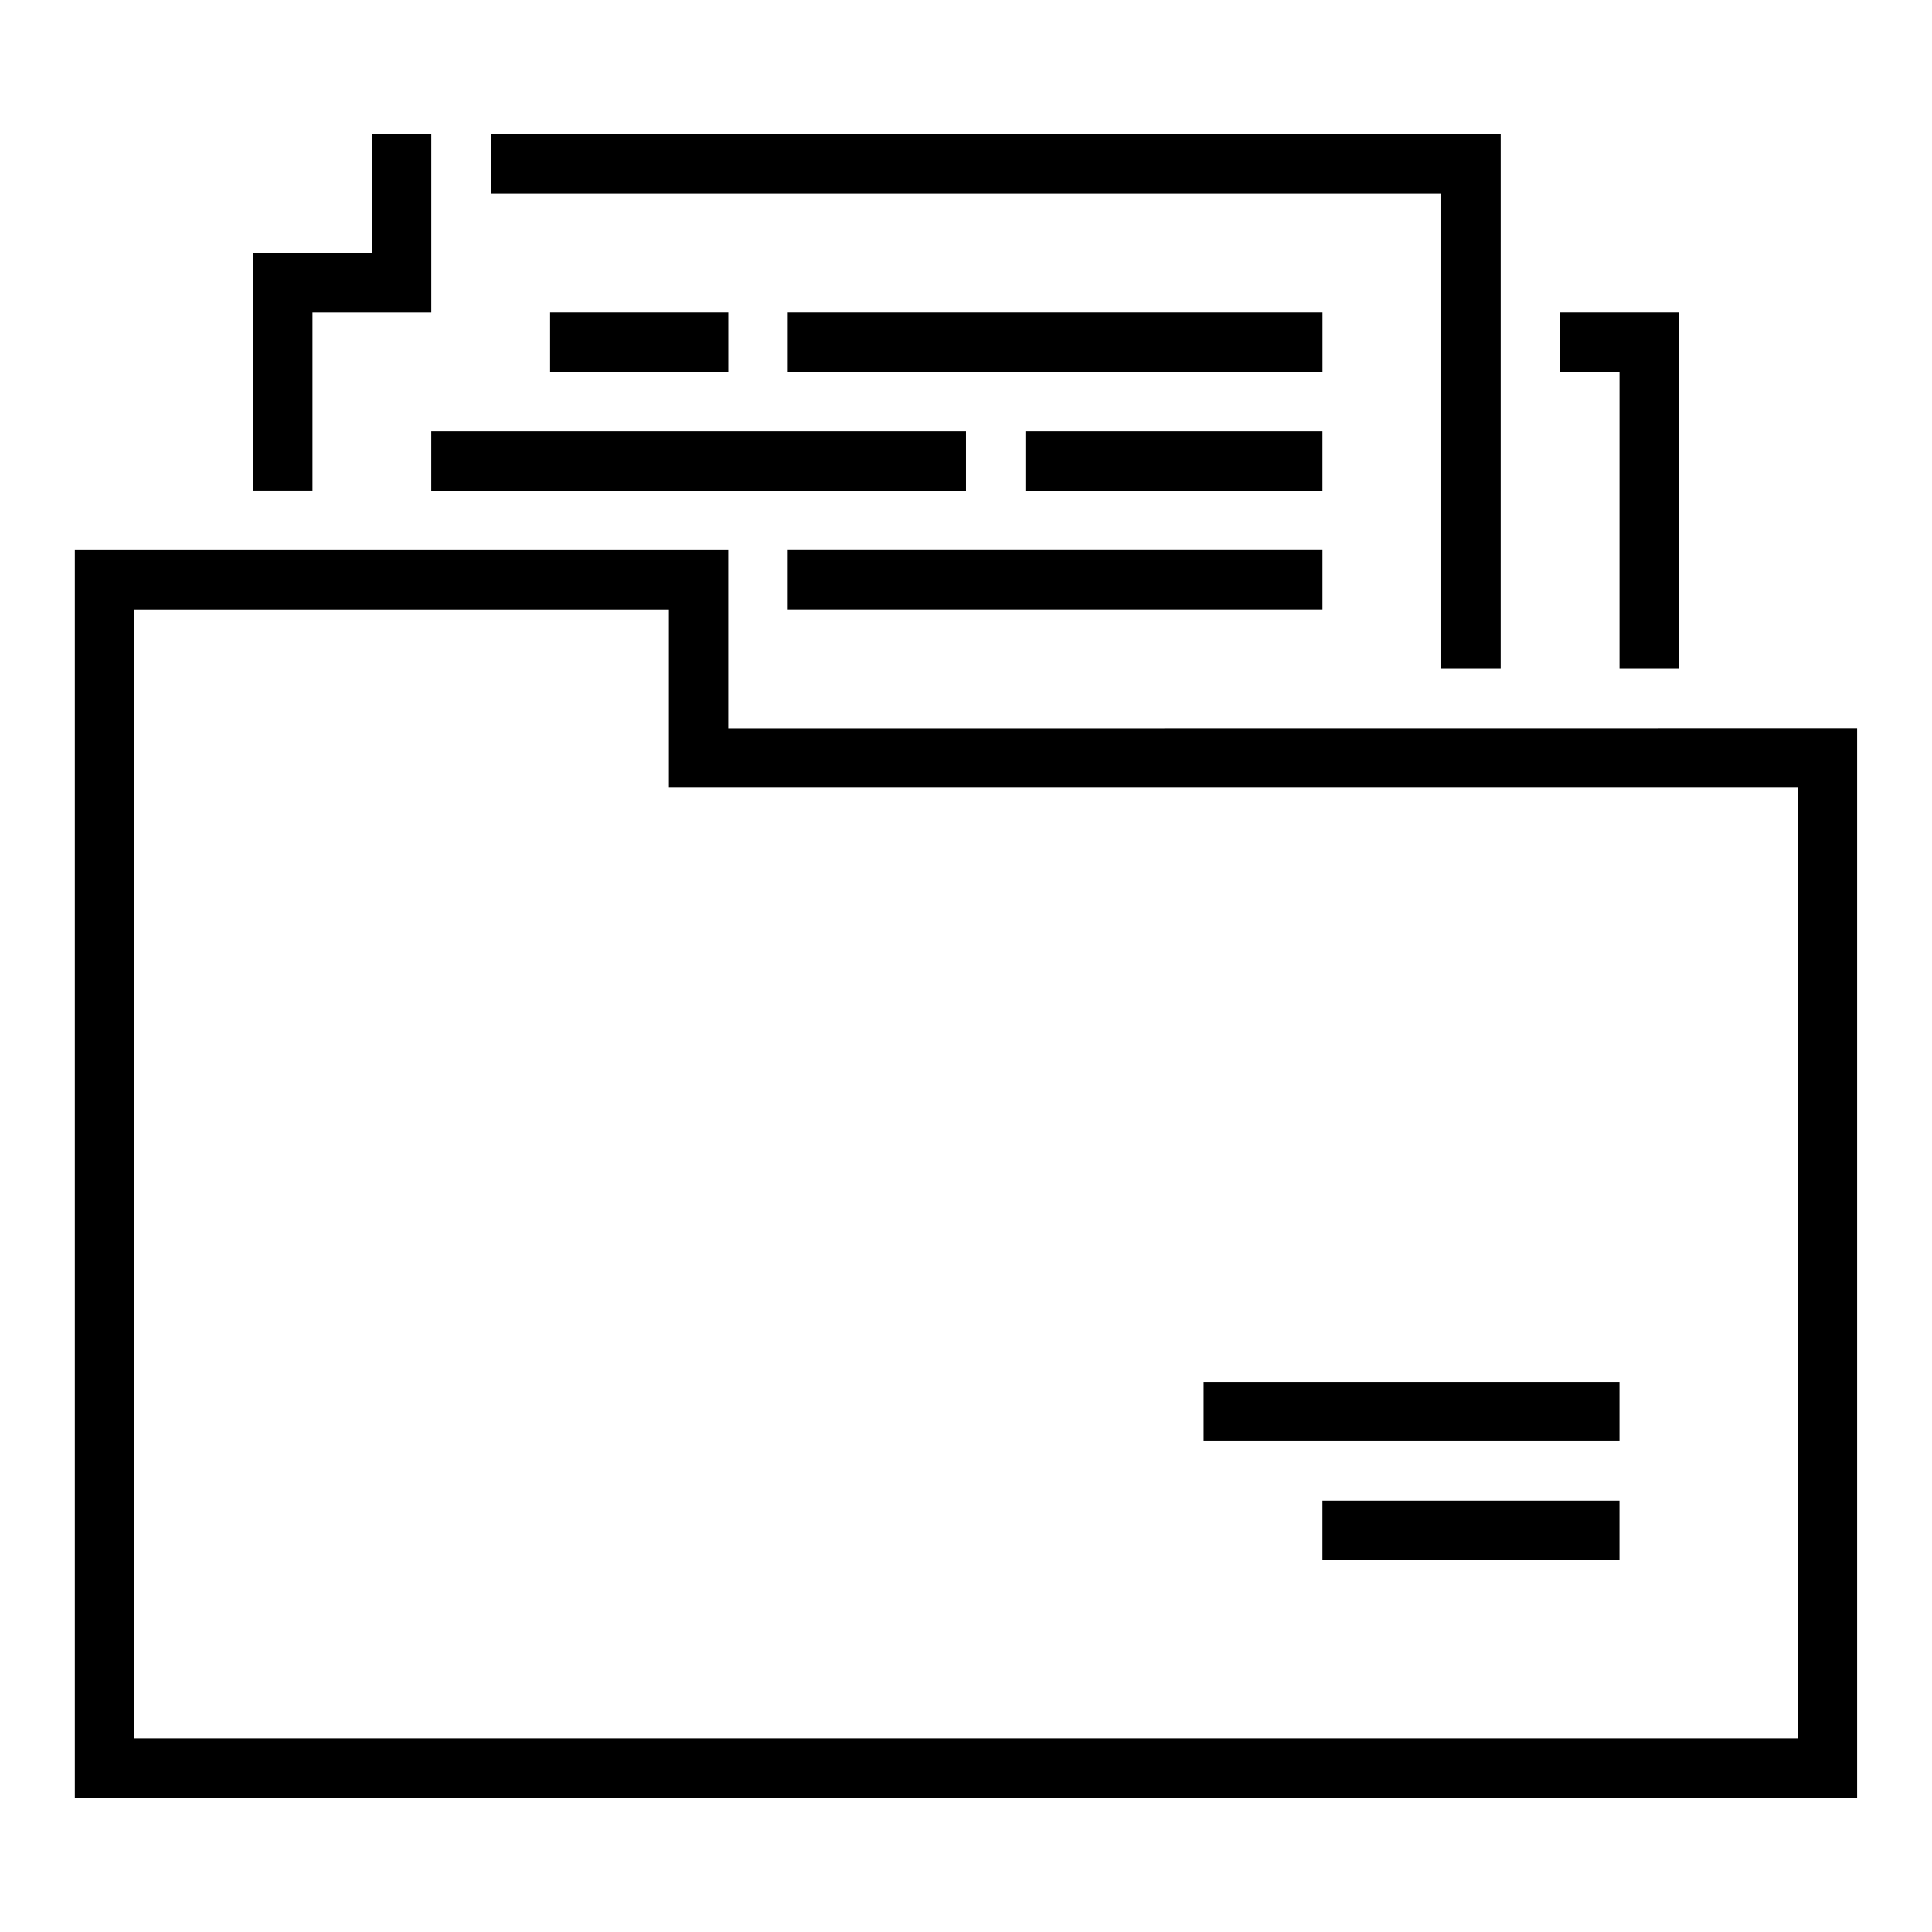 <?xml version="1.0" encoding="UTF-8"?>
<!-- Uploaded to: SVG Repo, www.svgrepo.com, Generator: SVG Repo Mixer Tools -->
<svg fill="#000000" width="800px" height="800px" version="1.1" viewBox="144 144 512 512" xmlns="http://www.w3.org/2000/svg">
 <path d="m242.56 179.58v31.488h-31.488v62.961h15.742v-47.215h31.488v-47.23zm31.488 0v15.742h251.9v125.94h15.742l0.004-141.68zm15.742 47.215v15.746h47.234v-15.746zm62.977 0v15.746h141.7v-15.746zm204.67 0v15.746h15.746v78.719h15.742v-94.465zm-299.14 31.504v15.746h141.7v-15.746zm157.44 0v15.746h78.719v-15.746zm-62.977 31.473v15.746h141.7v-15.746zm-188.93 0.016v330.67l472.32-0.047v-283.42l-299.14 0.031v-47.23zm15.746 15.746h141.7v47.23h299.14v251.91h-440.83zm283.39 204.66v15.742l110.21 0.004v-15.742zm31.488 31.488v15.742l78.719 0.004v-15.742z" fill-rule="evenodd"/>
</svg>